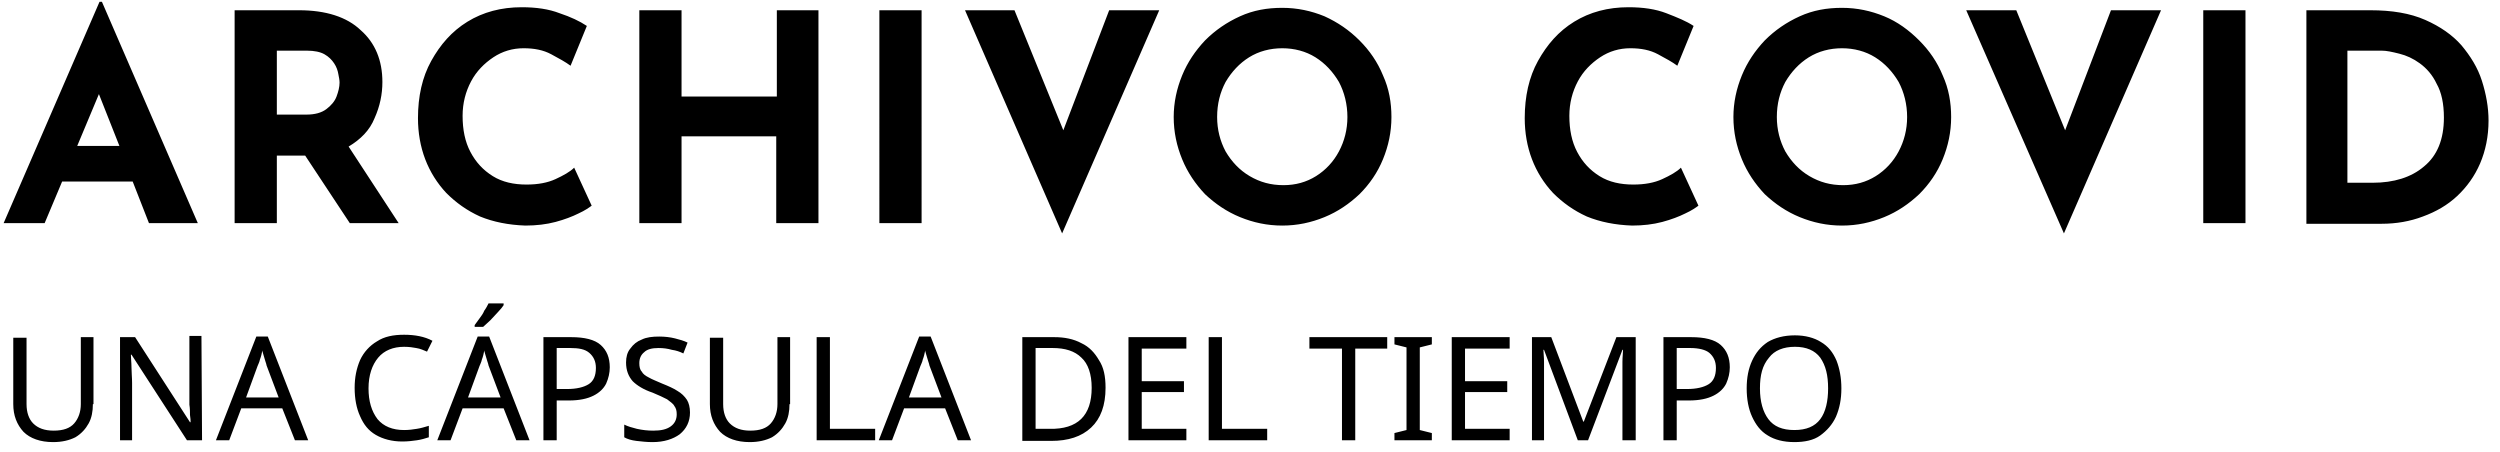 <?xml version="1.0" encoding="utf-8"?>
<!-- Generator: Adobe Illustrator 25.2.1, SVG Export Plug-In . SVG Version: 6.00 Build 0)  -->
<svg version="1.1" id="Capa_1" xmlns="http://www.w3.org/2000/svg" xmlns:xlink="http://www.w3.org/1999/xlink" x="0px" y="0px"
	 viewBox="0 0 414.5 75" style="enable-background:new 0 0 414.5 75;" xml:space="preserve">
<path d="M0.6,37L16.5,0.3h0.4L32.8,37h-8.1L22,30.1H10.3L7.4,37H0.6z M12.8,24.2h7l-3.4-8.6L12.8,24.2z M49.6,1.7
	c4.4,0,7.9,1.1,10.2,3.3c2.4,2.1,3.6,5,3.6,8.6c0,2-0.4,4-1.3,6c-0.8,2-2.3,3.5-4.3,4.7L66.1,37H58l-7.4-11.2h-4.7V37h-7V1.7H49.6z
	 M50.8,19c1.4,0,2.5-0.3,3.3-0.9s1.4-1.3,1.7-2.1c0.3-0.8,0.5-1.6,0.5-2.3c0-0.4-0.1-0.9-0.2-1.4c-0.1-0.6-0.3-1.2-0.7-1.8
	S54.5,9.4,53.8,9c-0.7-0.4-1.7-0.6-2.9-0.6h-5V19H50.8z M98.1,34.1c-0.4,0.3-1.1,0.8-2.2,1.3c-1,0.5-2.3,1-3.8,1.4s-3.2,0.6-5,0.6
	c-2.8-0.1-5.3-0.6-7.5-1.5c-2.2-1-4-2.3-5.6-3.9c-1.5-1.6-2.7-3.5-3.5-5.6s-1.2-4.4-1.2-6.8c0-3.6,0.7-6.8,2.2-9.5s3.4-4.9,6-6.5
	s5.6-2.4,9-2.4c2.4,0,4.5,0.3,6.3,1c1.8,0.6,3.3,1.3,4.5,2.1l-2.7,6.6c-0.8-0.6-1.9-1.2-3.2-1.9c-1.3-0.7-2.8-1-4.6-1
	c-1.8,0-3.5,0.5-5,1.5s-2.8,2.3-3.7,4c-0.9,1.7-1.4,3.6-1.4,5.7c0,2.3,0.4,4.3,1.3,6s2.1,3,3.7,4s3.5,1.4,5.6,1.4
	c1.9,0,3.5-0.3,4.8-0.9s2.4-1.2,3.1-1.9L98.1,34.1z M135.7,1.7V37h-7V22.6H113V37h-7V1.7h7V16h15.8V1.7H135.7z M145.8,1.7h7V37h-7
	V1.7z M168.2,1.7l8.1,19.9l7.6-19.9h8.3l-16.1,37L160,1.7C160,1.7,168.2,1.7,168.2,1.7z M194.6,19.4c0-2.4,0.5-4.7,1.4-6.9
	s2.2-4.1,3.8-5.8c1.7-1.7,3.6-3,5.8-4s4.5-1.4,7-1.4s4.8,0.5,7,1.4c2.2,1,4.1,2.3,5.8,4s3,3.6,3.9,5.8c1,2.2,1.4,4.5,1.4,6.9
	c0,2.5-0.5,4.8-1.4,7s-2.2,4.1-3.9,5.8c-1.7,1.6-3.6,2.9-5.8,3.8c-2.2,0.9-4.5,1.4-7,1.4s-4.8-0.5-7-1.4s-4.1-2.2-5.8-3.8
	c-1.6-1.7-2.9-3.6-3.8-5.8S194.6,21.9,194.6,19.4z M201.8,19.4c0,2.1,0.5,4,1.4,5.7c1,1.7,2.3,3.1,4,4.1s3.5,1.5,5.6,1.5
	c2,0,3.8-0.5,5.4-1.5c1.6-1,2.9-2.4,3.8-4.1c0.9-1.7,1.4-3.6,1.4-5.7s-0.5-4.1-1.4-5.8c-1-1.7-2.3-3.1-3.9-4.1
	c-1.6-1-3.5-1.5-5.5-1.5s-3.9,0.5-5.5,1.5s-2.9,2.4-3.9,4.1C202.3,15.3,201.8,17.2,201.8,19.4z M281.6,34.1
	c-0.4,0.3-1.1,0.8-2.2,1.3c-1,0.5-2.3,1-3.8,1.4s-3.2,0.6-5,0.6c-2.8-0.1-5.3-0.6-7.5-1.5c-2.2-1-4-2.3-5.6-3.9
	c-1.5-1.6-2.7-3.5-3.5-5.6s-1.2-4.4-1.2-6.8c0-3.6,0.7-6.8,2.2-9.5s3.4-4.9,6-6.5s5.6-2.4,9-2.4c2.4,0,4.5,0.3,6.3,1
	s3.3,1.3,4.5,2.1l-2.7,6.6c-0.8-0.6-1.9-1.2-3.2-1.9c-1.3-0.7-2.8-1-4.6-1c-1.8,0-3.5,0.5-5,1.5s-2.8,2.3-3.7,4
	c-0.9,1.7-1.4,3.6-1.4,5.7c0,2.3,0.4,4.3,1.3,6s2.1,3,3.7,4s3.5,1.4,5.6,1.4c1.9,0,3.5-0.3,4.8-0.9s2.4-1.2,3.1-1.9L281.6,34.1z
	 M287.4,19.4c0-2.4,0.5-4.7,1.4-6.9s2.2-4.1,3.8-5.8c1.7-1.7,3.6-3,5.8-4c2.2-1,4.5-1.4,7-1.4s4.8,0.5,7,1.4s4.1,2.3,5.8,4
	c1.7,1.7,3,3.6,3.9,5.8c1,2.2,1.4,4.5,1.4,6.9c0,2.5-0.5,4.8-1.4,7s-2.2,4.1-3.9,5.8c-1.7,1.6-3.6,2.9-5.8,3.8
	c-2.2,0.9-4.5,1.4-7,1.4s-4.8-0.5-7-1.4s-4.1-2.2-5.8-3.8c-1.6-1.7-2.9-3.6-3.8-5.8S287.4,21.9,287.4,19.4z M294.6,19.4
	c0,2.1,0.5,4,1.4,5.7c1,1.7,2.3,3.1,4,4.1s3.5,1.5,5.6,1.5c2,0,3.8-0.5,5.4-1.5s2.9-2.4,3.8-4.1s1.4-3.6,1.4-5.7s-0.5-4.1-1.4-5.8
	c-1-1.7-2.3-3.1-3.9-4.1S307.4,8,305.4,8s-3.9,0.5-5.5,1.5s-2.9,2.4-3.9,4.1C295.1,15.3,294.6,17.2,294.6,19.4z M334.3,1.7l8.1,19.9
	L350,1.7h8.3l-16.1,37L326,1.7H334.3z M365.3,1.7h7V37h-7V1.7z M382.4,37V1.7H393c3.6,0,6.6,0.5,9.1,1.6s4.5,2.5,6,4.2
	c1.5,1.8,2.7,3.7,3.4,5.9s1.1,4.4,1.1,6.6c0,2.6-0.5,5-1.4,7.1s-2.2,3.9-3.8,5.4c-1.6,1.5-3.5,2.6-5.7,3.4c-2.1,0.8-4.4,1.2-6.8,1.2
	h-12.5V37z M389.3,30.3h4.1c3.5,0,6.4-0.9,8.5-2.7c2.2-1.8,3.3-4.5,3.3-8.1c0-2.3-0.4-4.2-1.2-5.6c-0.7-1.5-1.7-2.6-2.8-3.4
	c-1.1-0.8-2.2-1.3-3.4-1.6c-1.2-0.3-2.1-0.5-2.9-0.5h-5.7v21.9H389.3z"/>
<path d="M15.4,67c0,1.2-0.2,2.3-0.7,3.2c-0.5,0.9-1.2,1.7-2.2,2.3c-1,0.5-2.2,0.8-3.7,0.8c-2.1,0-3.8-0.6-4.9-1.7
	c-1.1-1.2-1.7-2.7-1.7-4.6V56h2.2v11c0,1.4,0.4,2.5,1.1,3.2c0.8,0.8,1.9,1.2,3.4,1.2c1.6,0,2.7-0.4,3.4-1.2c0.7-0.8,1.1-1.9,1.1-3.2
	V55.9h2.1V67H15.4z M33.5,73H31l-9.2-14.2h-0.1c0,0.6,0.1,1.3,0.1,2.1s0.1,1.7,0.1,2.6V73h-2V55.9h2.5L31.5,70h0.1
	c0-0.3,0-0.6-0.1-1.2c0-0.5,0-1.1-0.1-1.7c0-0.6,0-1.2,0-1.7v-9.7h2L33.5,73L33.5,73z M48.9,73l-2.1-5.3H40L38,73h-2.2l6.7-17.2h1.9
	L51.1,73H48.9z M44.2,60.6c0-0.1-0.1-0.4-0.2-0.7s-0.2-0.7-0.3-1c-0.1-0.4-0.2-0.6-0.2-0.8c-0.1,0.5-0.2,1-0.4,1.5
	c-0.1,0.5-0.3,0.8-0.4,1.1l-1.9,5.2h5.4L44.2,60.6z M67,57.5c-1.8,0-3.3,0.6-4.3,1.8s-1.6,2.9-1.6,5.1c0,2.1,0.5,3.8,1.5,5.1
	c1,1.2,2.5,1.8,4.4,1.8c0.8,0,1.5-0.1,2.1-0.2c0.7-0.1,1.3-0.3,2-0.5v1.9c-0.6,0.2-1.3,0.4-2,0.5s-1.5,0.2-2.4,0.2
	c-1.7,0-3.2-0.4-4.4-1.1s-2-1.7-2.6-3.1c-0.6-1.3-0.9-2.9-0.9-4.7c0-1.7,0.3-3.2,0.9-4.6c0.6-1.3,1.6-2.4,2.8-3.1
	c1.2-0.8,2.7-1.1,4.5-1.1s3.4,0.3,4.7,1l-0.9,1.8c-0.5-0.2-1.1-0.5-1.8-0.6C68.5,57.6,67.8,57.5,67,57.5z M85.6,73l-2.1-5.3h-6.8
	l-2,5.3h-2.2l6.7-17.2h1.9L87.8,73H85.6z M81,60.6c0-0.1-0.1-0.4-0.2-0.7s-0.2-0.7-0.3-1c-0.1-0.4-0.2-0.6-0.2-0.8
	c-0.1,0.5-0.2,1-0.4,1.5c-0.1,0.5-0.3,0.8-0.4,1.1l-1.9,5.2H83L81,60.6z M83.5,50.6c-0.2,0.3-0.5,0.7-0.9,1.1
	c-0.4,0.4-0.8,0.9-1.3,1.4c-0.4,0.4-0.9,0.8-1.2,1.1h-1.4v-0.3c0.2-0.3,0.5-0.7,0.8-1.1c0.3-0.4,0.6-0.8,0.8-1.3
	c0.3-0.4,0.5-0.8,0.7-1.2h2.5V50.6z M94.7,55.9c2.2,0,3.9,0.4,4.9,1.3c1,0.9,1.5,2.1,1.5,3.7c0,0.9-0.2,1.8-0.6,2.7
	c-0.4,0.8-1.1,1.5-2.1,2s-2.3,0.8-4.1,0.8h-2V73h-2.2V55.9H94.7z M94.5,57.7h-2.2v6.8H94c1.6,0,2.8-0.3,3.6-0.8
	c0.8-0.5,1.2-1.4,1.2-2.7c0-1.1-0.4-1.9-1.1-2.5S96,57.7,94.5,57.7z M114.4,68.4c0,1.5-0.6,2.7-1.7,3.6c-1.1,0.8-2.6,1.3-4.5,1.3
	c-1,0-1.8-0.1-2.7-0.2c-0.8-0.1-1.5-0.3-2-0.6v-2.1c0.6,0.3,1.3,0.5,2.1,0.7c0.9,0.2,1.8,0.3,2.7,0.3c1.3,0,2.2-0.2,2.9-0.7
	c0.7-0.5,1-1.2,1-2c0-0.6-0.1-1-0.4-1.4c-0.2-0.4-0.7-0.7-1.2-1.1c-0.6-0.3-1.4-0.7-2.4-1.1c-1.5-0.5-2.6-1.2-3.3-1.9
	c-0.7-0.8-1.1-1.8-1.1-3.1c0-0.9,0.2-1.7,0.7-2.3c0.5-0.7,1.1-1.2,1.9-1.5c0.8-0.4,1.8-0.5,2.9-0.5c0.9,0,1.8,0.1,2.6,0.3
	c0.8,0.2,1.5,0.4,2.1,0.7l-0.7,1.8c-0.6-0.3-1.2-0.5-1.9-0.6c-0.7-0.2-1.4-0.3-2.2-0.3c-1.1,0-1.9,0.2-2.4,0.7
	c-0.5,0.4-0.8,1-0.8,1.8c0,0.6,0.1,1.1,0.4,1.4c0.2,0.4,0.6,0.7,1.2,1c0.5,0.3,1.3,0.6,2.2,1c1,0.4,1.9,0.8,2.5,1.2
	c0.7,0.4,1.2,0.9,1.6,1.5C114.2,66.8,114.4,67.5,114.4,68.4z M130.9,67c0,1.2-0.2,2.3-0.7,3.2c-0.5,0.9-1.2,1.7-2.2,2.3
	c-1,0.5-2.2,0.8-3.7,0.8c-2.1,0-3.8-0.6-4.9-1.7c-1.1-1.2-1.7-2.7-1.7-4.6V56h2.2v11c0,1.4,0.4,2.5,1.1,3.2c0.8,0.8,1.9,1.2,3.4,1.2
	c1.6,0,2.7-0.4,3.4-1.2c0.7-0.8,1.1-1.9,1.1-3.2V55.9h2.1V67H130.9z M135.4,73V55.9h2.2v15.2h7.5V73H135.4z M158.8,73l-2.1-5.3h-6.8
	l-2,5.3h-2.2l6.7-17.2h1.9L161,73H158.8z M154.1,60.6c0-0.1-0.1-0.4-0.2-0.7s-0.2-0.7-0.3-1c-0.1-0.4-0.2-0.6-0.2-0.8
	c-0.1,0.5-0.2,1-0.4,1.5c-0.1,0.5-0.3,0.8-0.4,1.1l-1.9,5.2h5.4L154.1,60.6z M183.3,64.3c0,2.9-0.8,5.1-2.4,6.6
	c-1.6,1.5-3.8,2.2-6.6,2.2h-4.8V55.9h5.3c1.7,0,3.2,0.3,4.5,1c1.3,0.6,2.2,1.6,2.9,2.8C183,60.9,183.3,62.4,183.3,64.3z M181,64.3
	c0-2.3-0.6-4-1.7-5c-1.1-1.1-2.7-1.6-4.8-1.6h-2.8v13.4h2.3C178.7,71.2,181,68.9,181,64.3z M196.7,73h-9.6V55.9h9.6v1.9h-7.4v5.4h7
	V65h-7v6.1h7.4V73z M200.4,73V55.9h2.2v15.2h7.5V73H200.4z M224.7,73h-2.2V57.8h-5.4v-1.9H230v1.9h-5.3V73z M237.4,73h-6.2v-1.2
	l2-0.5V57.6l-2-0.5v-1.2h6.2v1.2l-2,0.5v13.7l2,0.5V73z M250.3,73h-9.6V55.9h9.6v1.9h-7.4v5.4h7V65h-7v6.1h7.4V73z M261.6,73L256,58
	h-0.1c0,0.5,0.1,1.2,0.1,2s0,1.7,0,2.6V73h-2V55.9h3.2l5.3,14h0.1l5.4-14h3.2V73H269V62.5c0-0.8,0-1.7,0-2.5s0.1-1.5,0.1-2H269
	l-5.7,15H261.6z M280.4,55.9c2.2,0,3.9,0.4,4.9,1.3c1,0.9,1.5,2.1,1.5,3.7c0,0.9-0.2,1.8-0.6,2.7c-0.4,0.8-1.1,1.5-2.1,2
	s-2.3,0.8-4.1,0.8h-2V73h-2.2V55.9H280.4z M280.2,57.7H278v6.8h1.7c1.6,0,2.8-0.3,3.6-0.8c0.8-0.5,1.2-1.4,1.2-2.7
	c0-1.1-0.4-1.9-1.1-2.5C282.8,58,281.7,57.7,280.2,57.7z M305.3,64.4c0,1.8-0.3,3.3-0.9,4.7c-0.6,1.3-1.5,2.3-2.6,3.1
	s-2.6,1.1-4.3,1.1c-1.8,0-3.3-0.4-4.4-1.1c-1.2-0.7-2-1.8-2.6-3.1c-0.6-1.3-0.9-2.9-0.9-4.7c0-1.8,0.3-3.3,0.9-4.6s1.4-2.3,2.6-3.1
	c1.2-0.7,2.7-1.1,4.5-1.1c1.7,0,3.2,0.4,4.3,1.1c1.2,0.7,2,1.7,2.6,3.1C305,61.1,305.3,62.6,305.3,64.4z M291.8,64.4
	c0,2.2,0.5,3.9,1.4,5.1s2.3,1.8,4.3,1.8s3.4-0.6,4.3-1.8c0.9-1.2,1.3-3,1.3-5.1c0-2.2-0.4-3.8-1.3-5.1c-0.9-1.2-2.3-1.8-4.2-1.8
	c-1.9,0-3.4,0.6-4.3,1.8C292.2,60.6,291.8,62.2,291.8,64.4z"/>
</svg>

